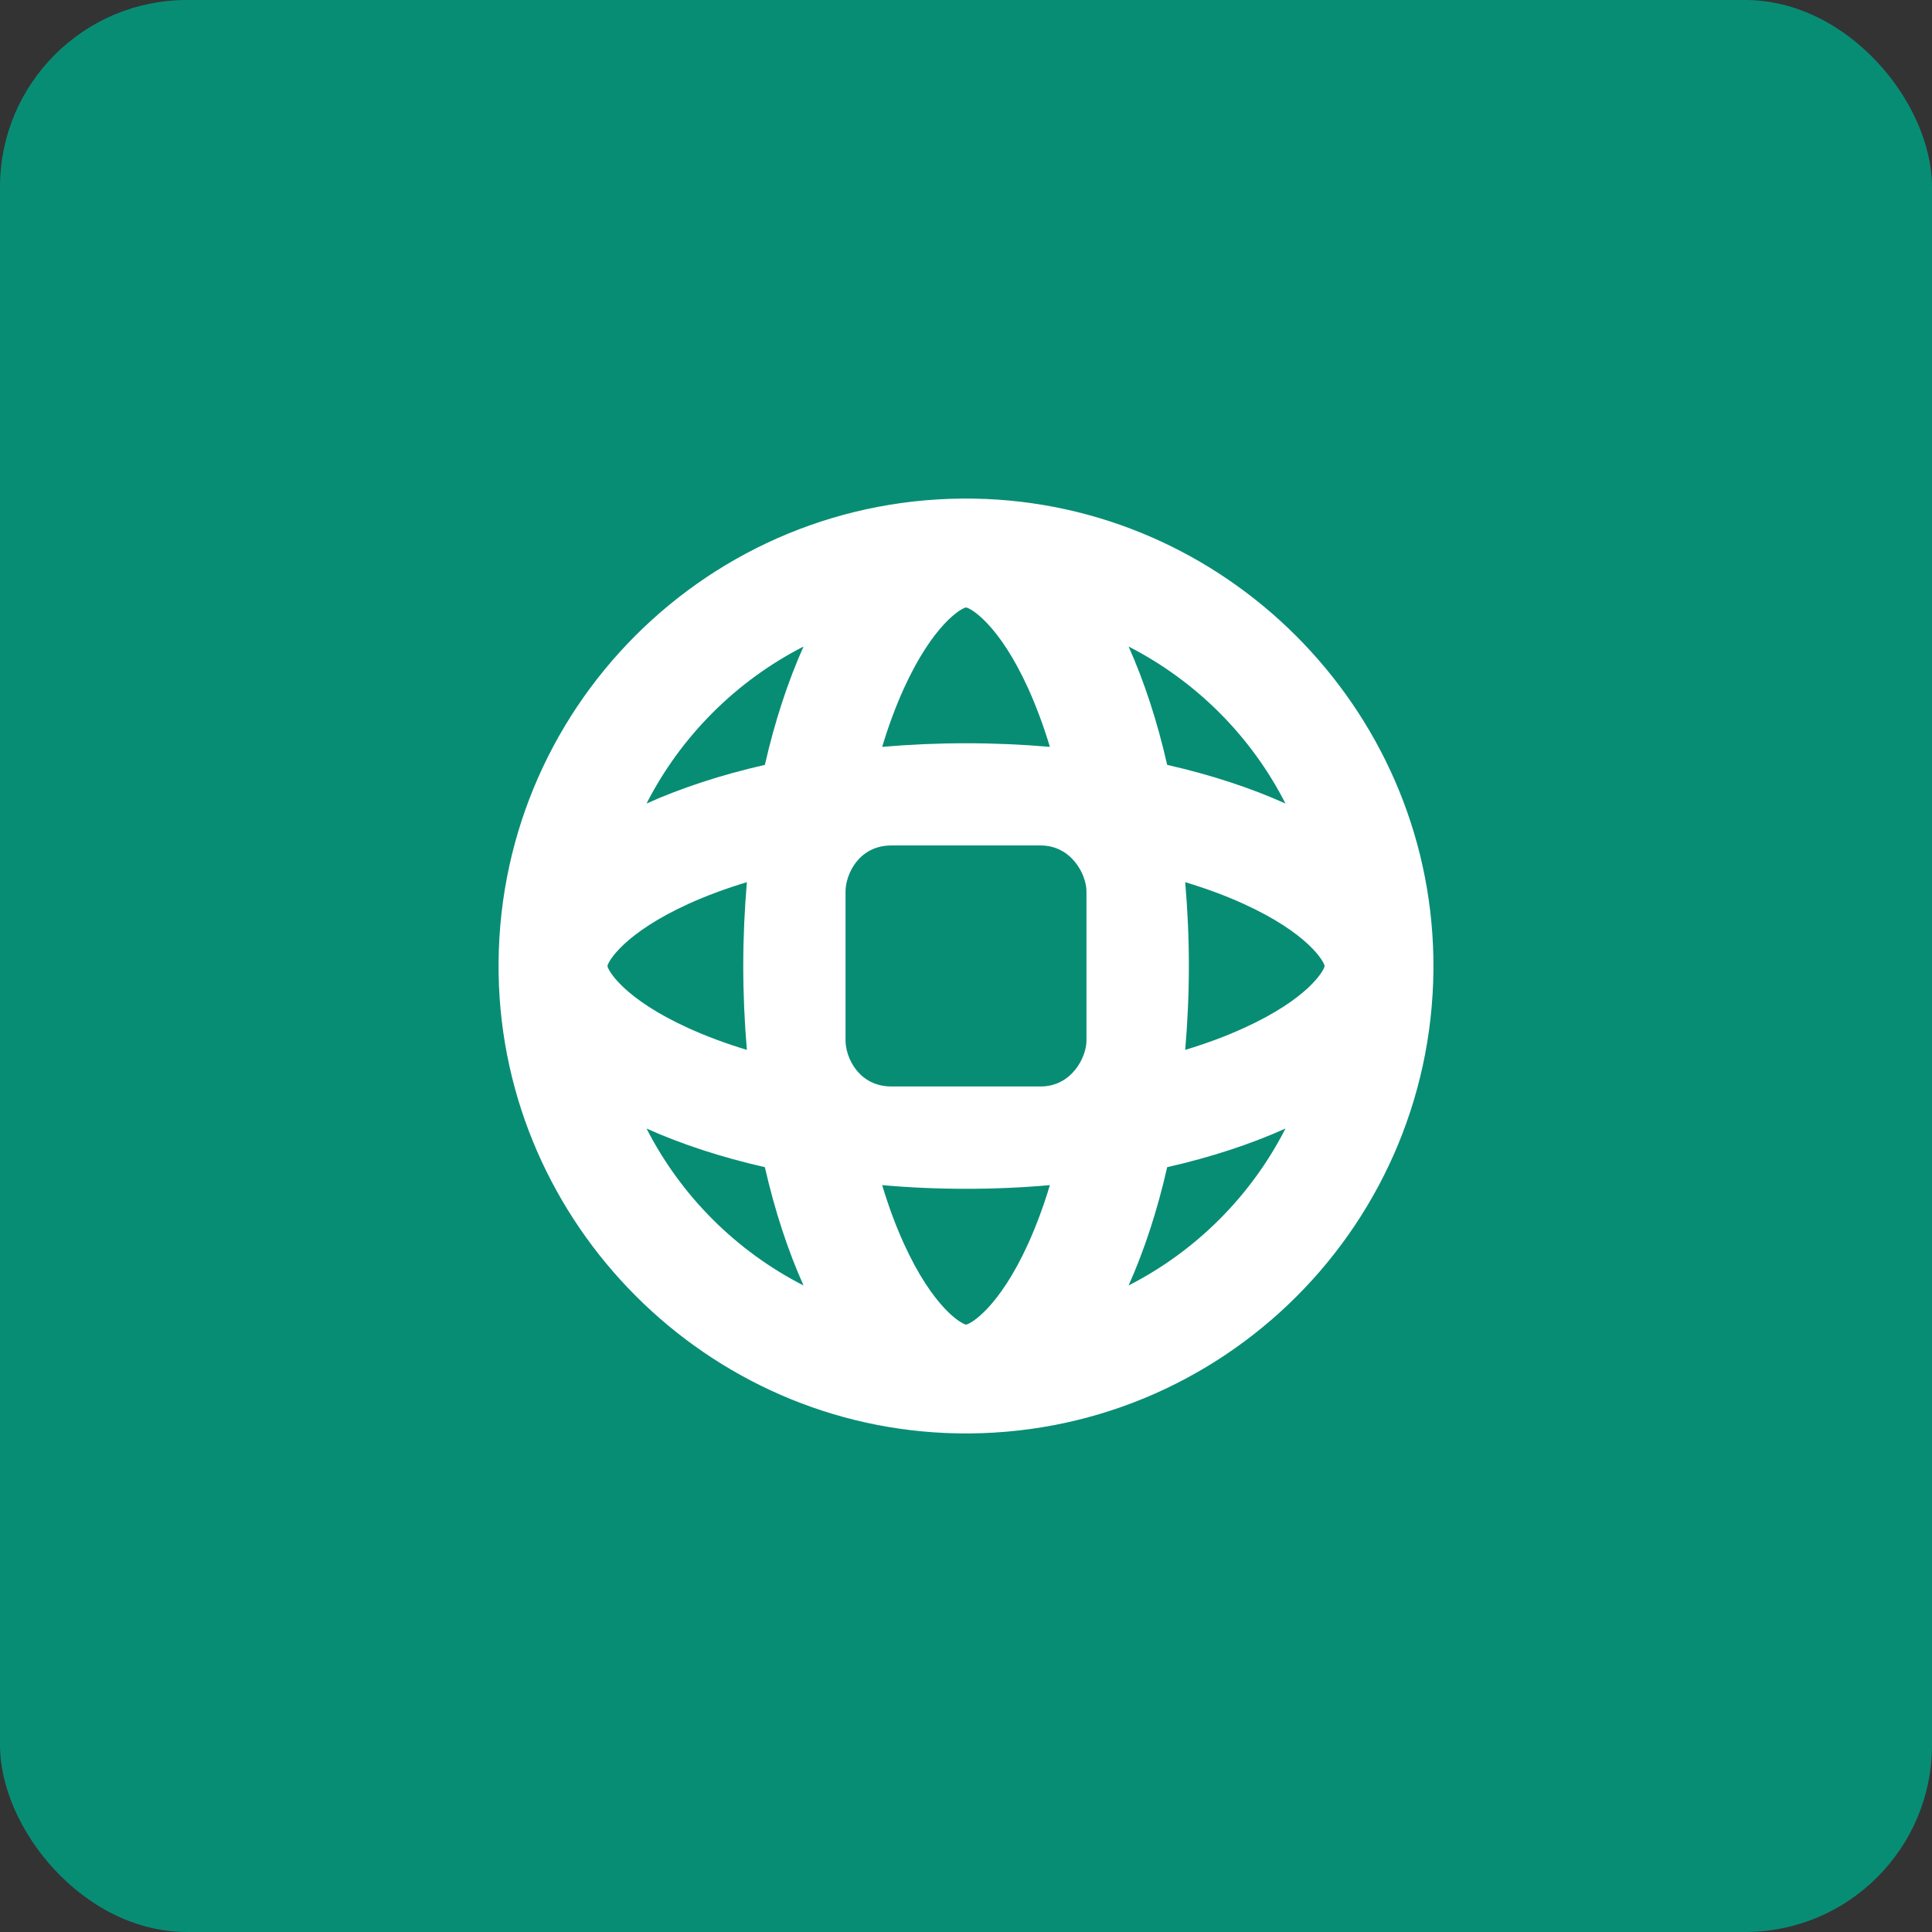 <?xml version="1.0" encoding="UTF-8"?> <svg xmlns="http://www.w3.org/2000/svg" width="31" height="31" viewBox="0 0 31 31" fill="none"><rect x="0" y="0" width="31" height="31" fill="#333333" stroke="none"/> <rect width="31" height="31" rx="3" fill="#088D75"></rect> <path fill-rule="evenodd" clip-rule="evenodd" d="M8.001 15.643C7.923 11.388 11.388 7.923 15.643 8.001C19.653 8.076 22.924 11.347 22.999 15.357C23.077 19.612 19.612 23.077 15.357 22.999C11.348 22.924 8.076 19.653 8.001 15.643ZM18.728 12.273C19.429 12.432 20.067 12.642 20.626 12.893C20.075 11.811 19.19 10.927 18.109 10.374C18.359 10.934 18.569 11.573 18.728 12.273ZM15.5 9.747C15.428 9.756 14.973 10.014 14.502 11.049C14.372 11.335 14.256 11.648 14.155 11.984C14.592 11.946 15.04 11.926 15.5 11.926C15.961 11.926 16.409 11.946 16.846 11.984C16.745 11.648 16.628 11.335 16.499 11.049C16.029 10.014 15.574 9.756 15.5 9.747ZM11.049 14.502C10.012 14.974 9.755 15.43 9.747 15.501C9.755 15.571 10.012 16.028 11.049 16.498C11.335 16.628 11.649 16.745 11.984 16.846C11.947 16.409 11.926 15.96 11.926 15.5C11.926 15.041 11.947 14.591 11.984 14.155C11.649 14.256 11.335 14.372 11.049 14.502ZM12.273 18.728C11.573 18.569 10.934 18.359 10.374 18.108C10.927 19.19 11.812 20.074 12.893 20.626C12.643 20.067 12.432 19.428 12.273 18.728ZM10.374 12.893C10.934 12.642 11.573 12.432 12.273 12.273C12.432 11.573 12.643 10.934 12.893 10.374C11.812 10.927 10.927 11.811 10.374 12.893ZM15.501 21.254C15.571 21.246 16.028 20.989 16.499 19.952C16.628 19.666 16.745 19.353 16.846 19.016C16.409 19.055 15.96 19.075 15.5 19.075C15.041 19.075 14.591 19.055 14.155 19.016C14.256 19.353 14.372 19.666 14.502 19.952C14.974 20.99 15.431 21.246 15.501 21.254ZM18.728 18.728C18.569 19.428 18.359 20.067 18.109 20.626C19.19 20.074 20.075 19.19 20.626 18.108C20.067 18.359 19.429 18.569 18.728 18.728ZM19.952 16.498C20.471 16.263 20.795 16.031 20.99 15.849C21.184 15.667 21.251 15.535 21.254 15.5C21.246 15.43 20.99 14.974 19.952 14.502C19.667 14.372 19.353 14.256 19.017 14.155C19.055 14.591 19.076 15.041 19.076 15.5C19.076 15.96 19.055 16.409 19.017 16.846C19.353 16.745 19.667 16.628 19.952 16.498ZM13.567 14.303V16.697C13.567 16.965 13.777 17.433 14.304 17.433H16.697C17.195 17.433 17.433 16.965 17.433 16.697V14.303C17.433 14.035 17.195 13.566 16.697 13.566H14.302C13.777 13.566 13.567 14.035 13.567 14.303Z" fill="white"></path> </svg> 